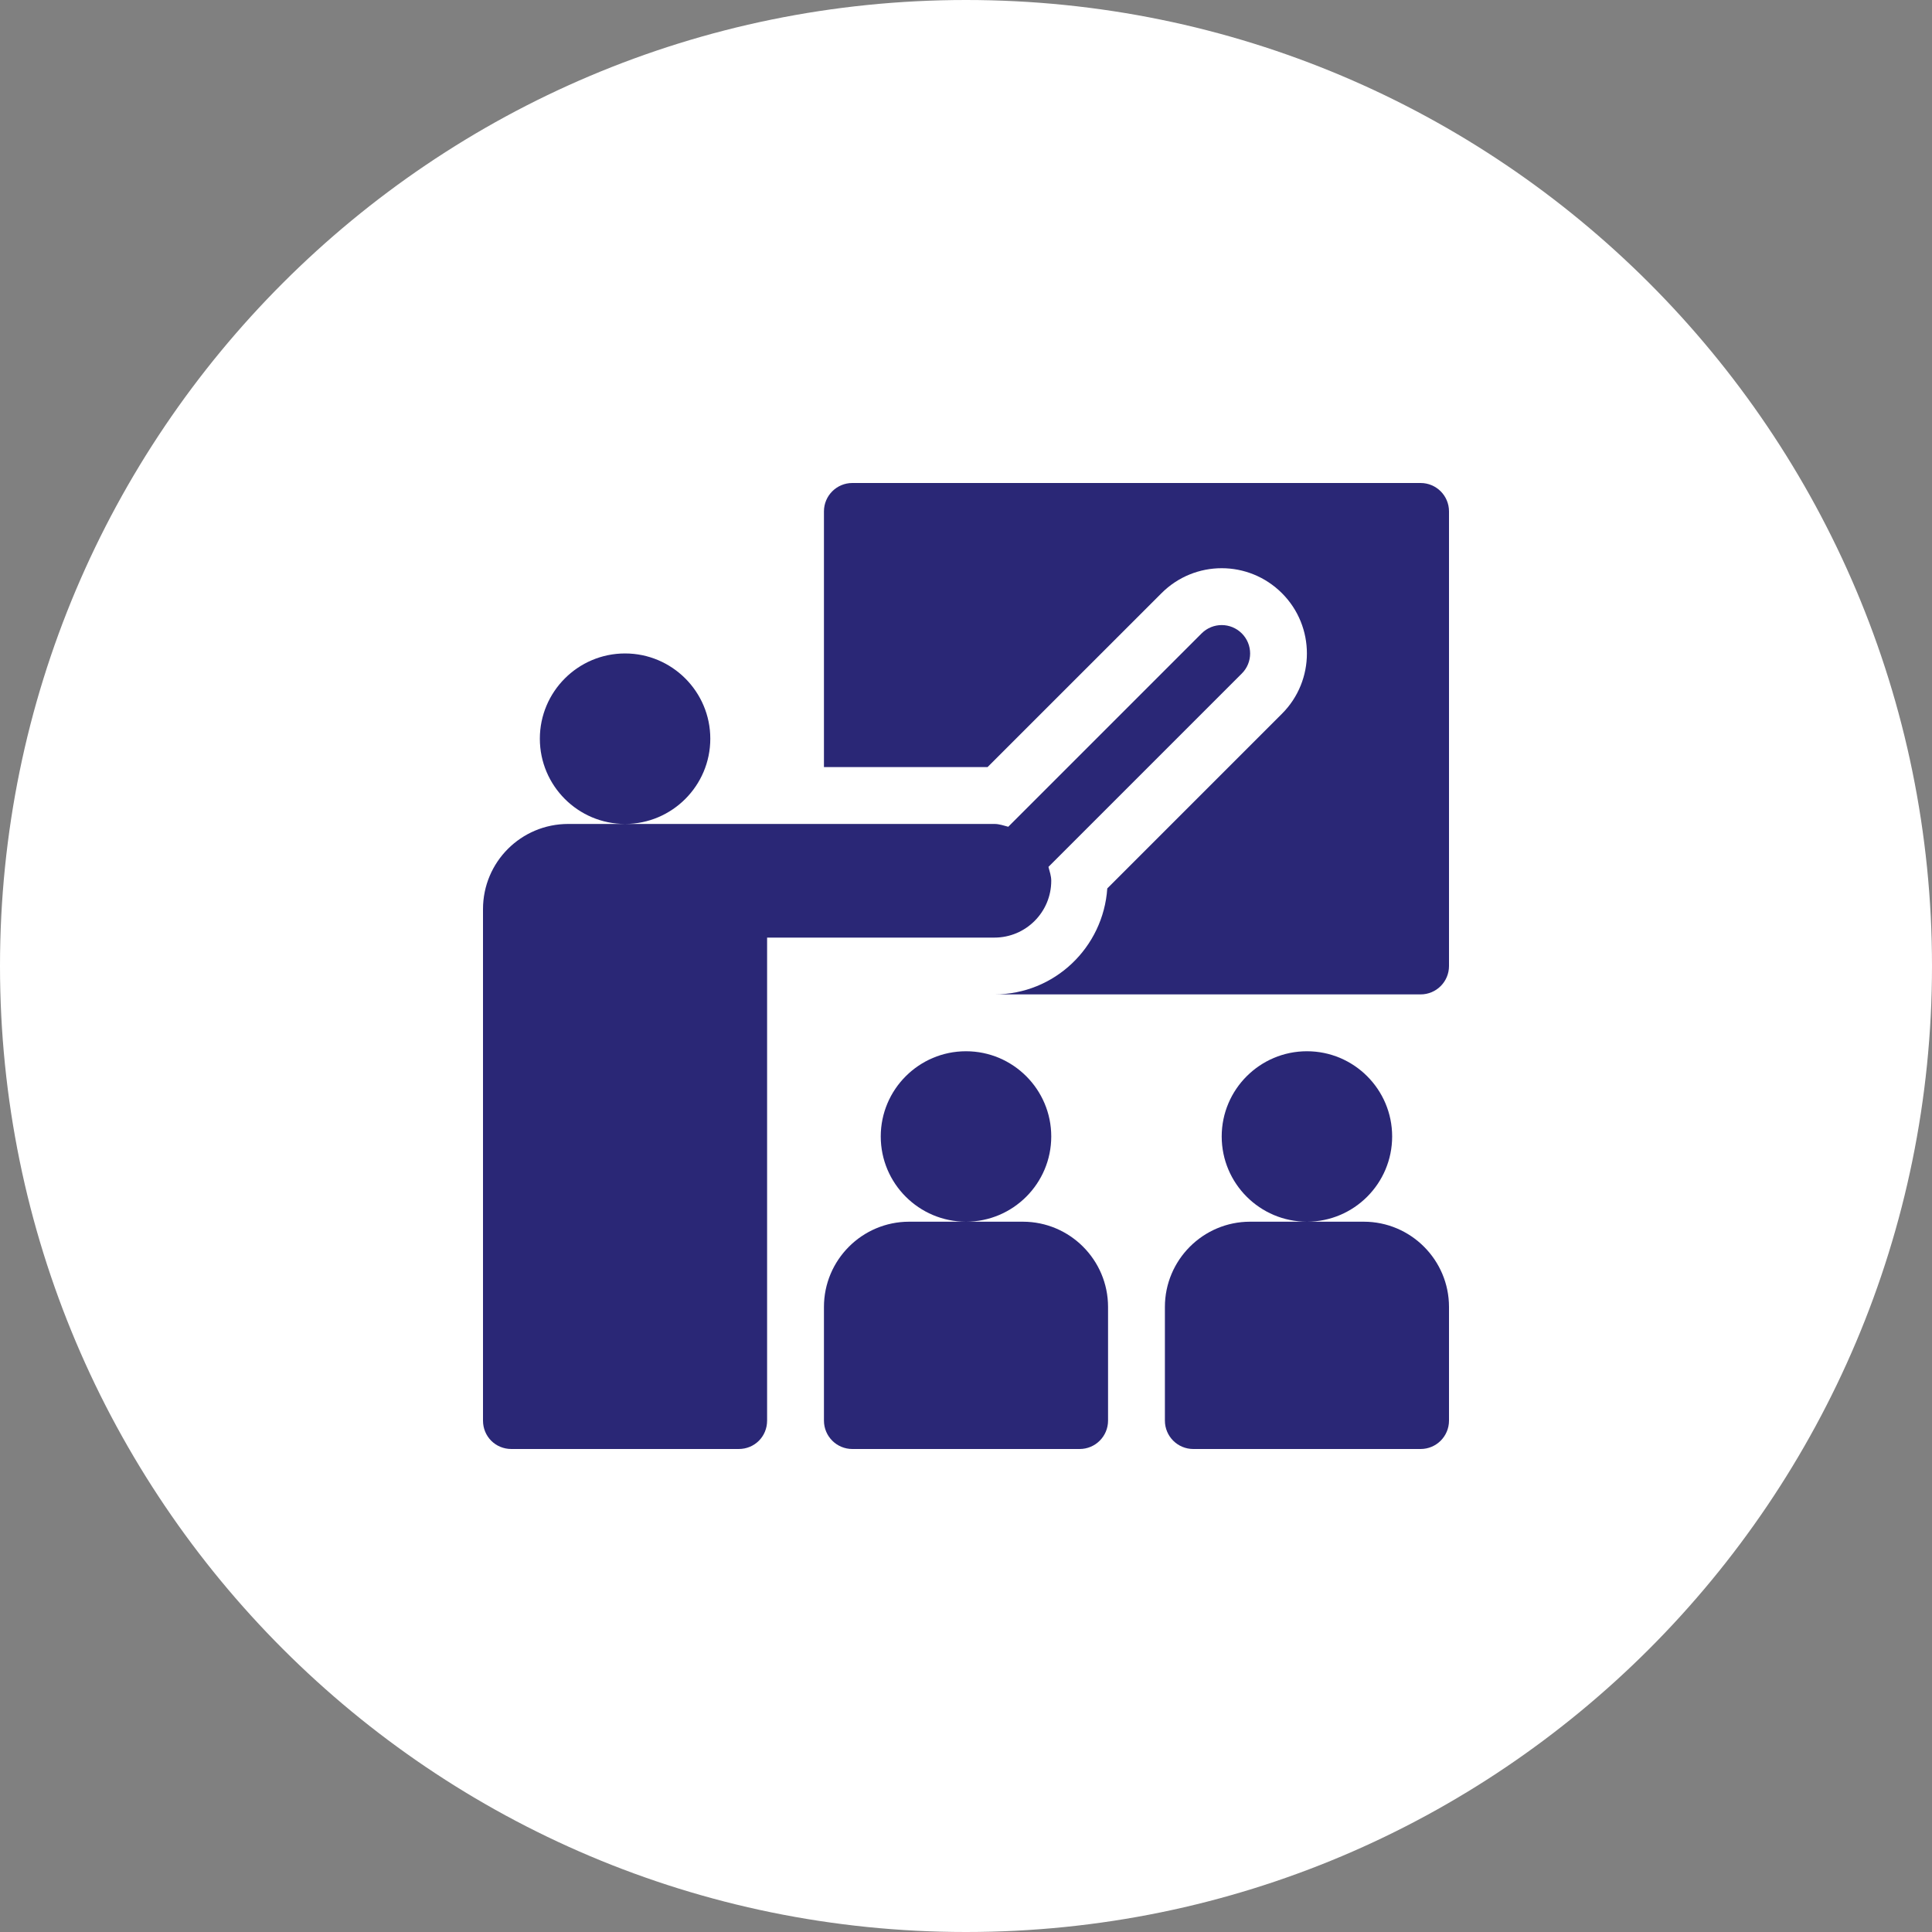 <svg width="40" height="40" viewBox="0 0 40 40" fill="none" xmlns="http://www.w3.org/2000/svg">
<rect x="0" y="0" width="40" height="40" fill="#808080" stroke="none"/>
<path d="M20 40C31.046 40 40 31.046 40 20C40 8.954 31.046 0 20 0C8.954 0 0 8.954 0 20C0 31.046 8.954 40 20 40Z" fill="white"/>
<path d="M21.177 25.294H20H18.823C17.85 25.294 17.059 26.086 17.059 27.059V29.412C17.059 29.737 17.322 30 17.647 30H22.353C22.678 30 22.941 29.737 22.941 29.412V27.059C22.941 26.086 22.15 25.294 21.177 25.294ZM21.765 23.529C21.765 22.556 20.973 21.765 20 21.765C19.027 21.765 18.235 22.556 18.235 23.529C18.235 24.503 19.027 25.294 20 25.294C20.973 25.294 21.765 24.503 21.765 23.529ZM28.235 25.294H27.059H25.882C24.909 25.294 24.118 26.086 24.118 27.059V29.412C24.118 29.737 24.381 30 24.706 30H29.412C29.737 30 30 29.737 30 29.412V27.059C30 26.086 29.208 25.294 28.235 25.294ZM28.823 23.529C28.823 22.556 28.032 21.765 27.059 21.765C26.086 21.765 25.294 22.556 25.294 23.529C25.294 24.503 26.086 25.294 27.059 25.294C28.032 25.294 28.823 24.503 28.823 23.529ZM14.706 15.294C14.706 14.321 13.914 13.529 12.941 13.529C11.968 13.529 11.177 14.321 11.177 15.294C11.177 16.267 11.968 17.059 12.941 17.059C13.914 17.059 14.706 16.267 14.706 15.294ZM21.765 18.235C21.765 18.134 21.731 18.043 21.707 17.948L25.71 13.945C25.94 13.716 25.94 13.343 25.71 13.114C25.48 12.884 25.108 12.884 24.878 13.114L20.875 17.117C20.781 17.093 20.69 17.059 20.588 17.059H12.941H11.765C10.788 17.059 10 17.847 10 18.823V29.412C10 29.741 10.259 30 10.588 30H15.294C15.624 30 15.882 29.741 15.882 29.412V19.412H20.588C21.238 19.412 21.765 18.885 21.765 18.235ZM29.412 10H17.647C17.322 10 17.059 10.263 17.059 10.588V15.882H20.446L24.047 12.282C24.737 11.591 25.852 11.592 26.542 12.282C27.23 12.97 27.23 14.089 26.542 14.777L22.925 18.394C22.842 19.616 21.832 20.588 20.588 20.588H29.412C29.737 20.588 30 20.325 30 20V10.588C30 10.263 29.737 10 29.412 10Z" fill="#2A2776"/>
</svg>
